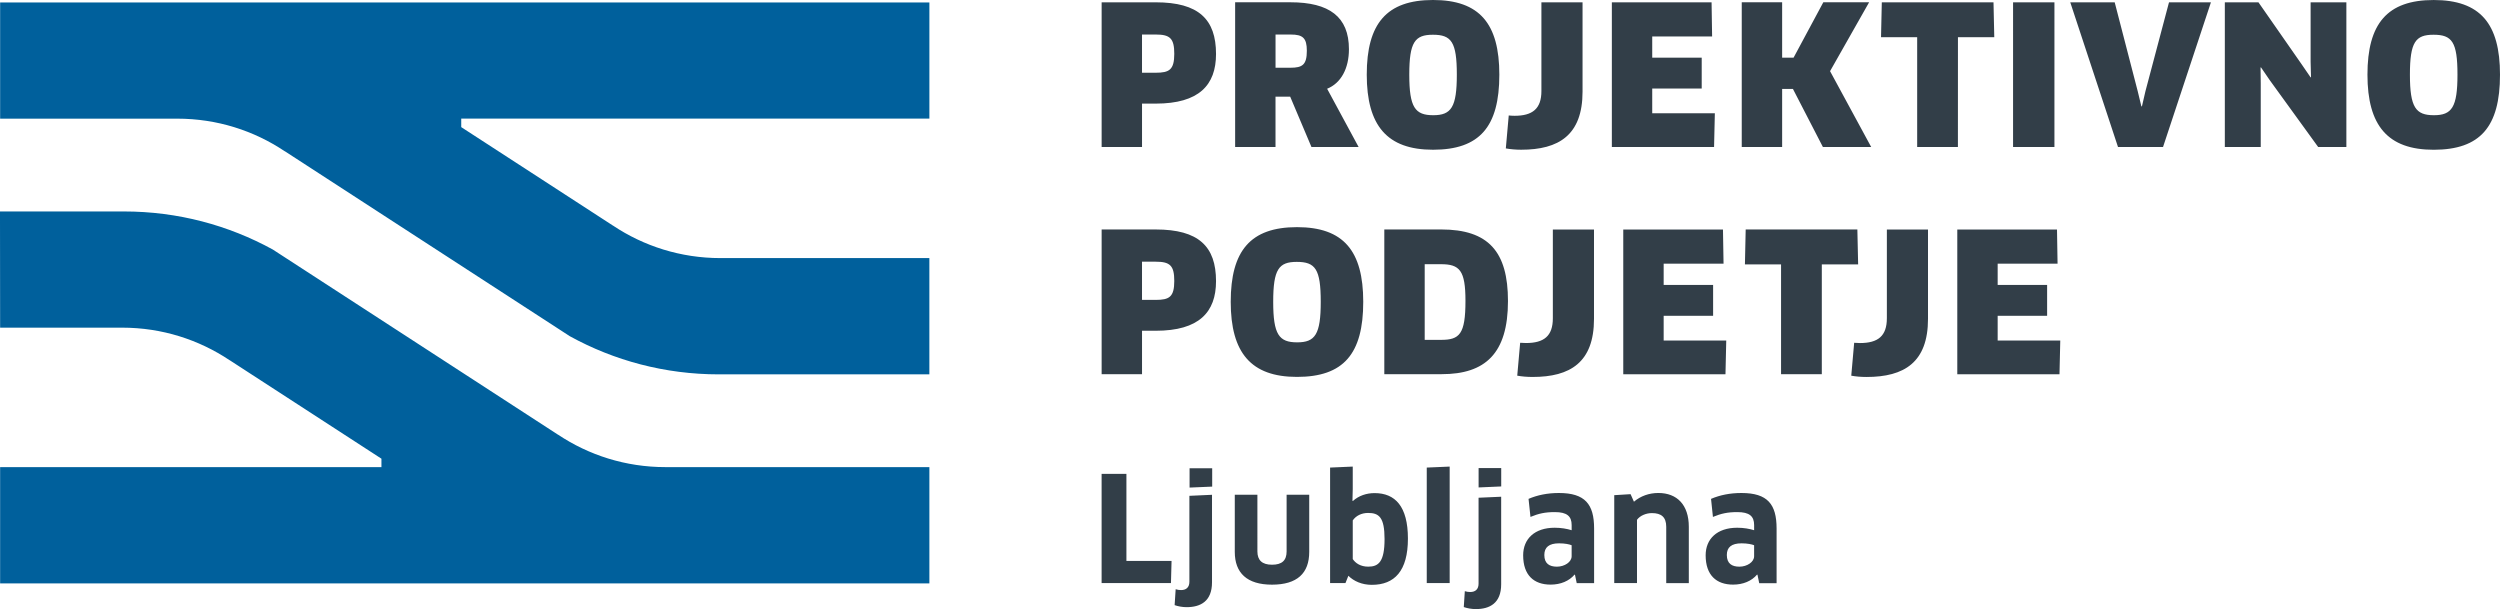 <?xml version="1.0" encoding="utf-8"?>
<!-- Generator: Adobe Illustrator 16.0.0, SVG Export Plug-In . SVG Version: 6.00 Build 0)  -->
<!DOCTYPE svg PUBLIC "-//W3C//DTD SVG 1.1//EN" "http://www.w3.org/Graphics/SVG/1.1/DTD/svg11.dtd">
<svg version="1.1" id="Layer_1" xmlns="http://www.w3.org/2000/svg" xmlns:xlink="http://www.w3.org/1999/xlink" x="0px" y="0px"
	 width="275px" height="67px" viewBox="-60.965 26.028 275 67" enable-background="new -60.965 26.028 275 67" xml:space="preserve"
	>
<path fill="#00609C" d="M18.108,67.208h23.157v-12.79H18.283c-4.373,0-8.436-1.317-11.818-3.575c0,0,0,0.002,0,0.004l-16.694-10.835
	v-0.935h51.497V26.296H-60.951v12.784h19.488c4.373,0,8.437,1.321,11.814,3.583c0-0.002,0-0.002,0.002-0.008l31.368,20.36
	C6.581,65.688,12.167,67.208,18.108,67.208L18.108,67.208z M41.267,90.198V77.41H12.223c-4.373,0-8.435-1.319-11.814-3.577
	c-0.002,0.003-0.002,0.005-0.002,0.005l-31.366-20.363c-4.861-2.668-10.433-4.187-16.373-4.187h-0.383h-13.251l0.014,12.782h13.428
	c4.371,0,8.435,1.322,11.814,3.58c0-0.002,0.002-0.004,0.002-0.004l16.701,10.839v0.925h-41.945V90.2H41.267V90.198z"/>
<path fill="#323E48" d="M130.977,55.109h3.974V67.19h4.483V55.109h3.996l-0.085-3.841H131.06L130.977,55.109z M118.399,80.386
	l-1.797,0.111v9.671h2.503v-6.963c0.338-0.466,1.012-0.736,1.639-0.736c1.029,0,1.577,0.434,1.577,1.508v6.193h2.484v-6.193
	c0-2.422-1.301-3.721-3.355-3.721c-1.008,0-1.956,0.335-2.682,0.961L118.399,80.386z M100.236,59.121
	c0,3.694-0.657,4.292-2.698,4.292h-1.786v-8.323h1.784C99.599,55.089,100.236,55.769,100.236,59.121 M104.912,59.143
	c0-5.435-2.145-7.875-7.354-7.875h-6.249v15.918h6.313C102.405,67.188,104.912,64.917,104.912,59.143 M101.681,79.647l2.488-0.11
	v-2.019h-2.488V79.647z M100.165,91.058l-0.114,1.748c0.371,0.128,0.852,0.222,1.319,0.222c1.523,0,2.794-0.643,2.794-2.728v-9.632
	l-2.487,0.11v9.456c0,0.646-0.389,0.915-0.915,0.915C100.568,91.154,100.375,91.12,100.165,91.058 M98.499,77.352l-2.521,0.109
	v12.707h2.521V77.352z M87.836,83.274c0.354-0.514,0.963-0.822,1.687-0.822c1.188,0,1.813,0.453,1.813,2.875
	c0,2.518-0.674,3.033-1.797,3.033c-0.834,0-1.398-0.377-1.701-0.836v-4.25H87.836z M87.836,77.352l-2.491,0.109v12.707h1.689
	l0.321-0.805c0.593,0.593,1.494,0.997,2.584,0.997c2.489,0,3.967-1.524,3.967-5.085s-1.415-5.006-3.663-5.006
	c-0.883,0-1.733,0.274-2.391,0.868l-0.047-0.032l0.032-1.283v-2.471H87.836z M77.347,80.449h-2.486v6.288
	c0,2.307,1.333,3.604,4.095,3.604c2.763,0,4.094-1.251,4.094-3.604v-6.288h-2.488v6.237c0,0.998-0.516,1.461-1.605,1.461
	c-1.091,0-1.608-0.496-1.608-1.461V80.449z M68.358,90.843l-0.114,1.75c0.37,0.131,0.851,0.223,1.318,0.223
	c1.524,0,2.794-0.64,2.794-2.729v-9.632l-2.488,0.113v9.457c0,0.641-0.387,0.911-0.914,0.911
	C68.757,90.939,68.565,90.908,68.358,90.843 M69.888,79.662l2.488-0.107v-2.018h-2.488V79.662z M62.943,78.156h-2.731v12.012h7.629
	l0.065-2.44h-4.965v-9.571H62.943z M68.205,31.948c0,1.764-0.553,2.081-2.039,2.081h-1.51v-4.203h1.51
	C67.739,29.826,68.205,30.249,68.205,31.948 M72.798,31.968c0-3.82-1.912-5.685-6.632-5.685h-5.951v15.916h4.443v-4.774h1.51
	C70.926,37.425,72.798,35.389,72.798,31.968 M68.205,56.936c0,1.763-0.553,2.08-2.039,2.08h-1.51v-4.201h1.51
	C67.739,54.815,68.205,55.24,68.205,56.936 M72.798,56.956c0-3.821-1.912-5.686-6.632-5.686h-5.951v15.917h4.443v-4.776h1.51
	C70.926,62.411,72.798,60.375,72.798,56.956 M82.787,31.609c0,1.551-0.488,1.87-1.805,1.87h-1.638v-3.652h1.681
	C82.34,29.826,82.787,30.208,82.787,31.609 M88.483,42.199l-3.464-6.408c1.528-0.618,2.399-2.226,2.399-4.354
	c0-3.567-2.167-5.158-6.438-5.158H74.9v15.917h4.441v-5.536h1.614l2.34,5.538H88.483z M84.317,59.229
	c0,3.588-0.618,4.457-2.592,4.457c-1.999,0-2.638-0.85-2.638-4.457c0-3.593,0.616-4.394,2.593-4.394
	C83.723,54.835,84.317,55.619,84.317,59.229 M88.991,59.229c0-5.605-2.167-8.215-7.288-8.215c-5.124,0-7.289,2.61-7.289,8.215
	c0,5.6,2.229,8.258,7.289,8.258C86.824,67.487,88.991,64.959,88.991,59.229 M99.286,34.24c0,3.591-0.616,4.461-2.593,4.461
	c-1.998,0-2.637-0.85-2.637-4.461c0-3.589,0.616-4.39,2.595-4.39C98.689,29.848,99.286,30.633,99.286,34.24 M103.962,34.24
	c0-5.604-2.169-8.213-7.293-8.213c-5.121,0-7.291,2.609-7.291,8.21c0,5.604,2.232,8.262,7.291,8.262
	C101.793,42.5,103.962,39.974,103.962,34.24 M113.115,36.111v-9.829h-4.525v9.76c0,1.953-0.981,2.723-2.955,2.723
	c-0.222,0-0.436-0.016-0.639-0.035l-0.321,3.624c0.504,0.089,1.062,0.143,1.685,0.143C110.502,42.5,113.115,40.886,113.115,36.111
	 M114.375,61.107v-9.829h-4.527v9.765c0,1.951-0.979,2.718-2.955,2.718c-0.22,0-0.436-0.013-0.641-0.028l-0.32,3.619
	c0.503,0.09,1.063,0.141,1.684,0.141C111.761,67.498,114.375,65.885,114.375,61.107 M111.915,87.217
	c0,0.629-0.771,1.145-1.622,1.145c-0.82,0-1.382-0.338-1.382-1.285c0-0.849,0.515-1.282,1.622-1.282c0.657,0,1.14,0.11,1.382,0.21
	V87.217z M112.474,90.17h1.912v-6.016c0-2.66-0.997-3.896-3.87-3.896c-1.253,0-2.36,0.225-3.341,0.646l0.211,1.985
	c0.901-0.372,1.607-0.53,2.681-0.53c1.334,0,1.85,0.453,1.85,1.431v0.562c-0.516-0.159-1.144-0.273-1.866-0.273
	c-2.216,0-3.468,1.236-3.468,3.03c0,2.184,1.172,3.226,3.018,3.226c1.109,0,2.039-0.396,2.636-1.101l0.045,0.016L112.474,90.17z
	 M120.78,38.486v-2.717h5.443v-3.396h-5.443v-2.335h6.587l-0.059-3.756h-10.97v15.916h11.244l0.086-3.713h-6.889V38.486z
	 M122.038,63.487v-2.721h5.439v-3.397h-5.439v-2.335h6.587l-0.063-3.756h-10.968v15.921h11.243l0.085-3.715L122.038,63.487
	L122.038,63.487z M131.988,87.217c0,0.629-0.771,1.145-1.621,1.145c-0.82,0-1.38-0.338-1.38-1.285c0-0.849,0.513-1.282,1.62-1.282
	c0.655,0,1.142,0.11,1.381,0.21V87.217z M130.593,80.258c-1.256,0-2.362,0.225-3.344,0.646l0.208,1.985
	c0.901-0.372,1.607-0.53,2.682-0.53c1.337,0,1.85,0.453,1.85,1.431v0.562c-0.513-0.159-1.139-0.273-1.865-0.273
	c-2.214,0-3.468,1.236-3.468,3.03c0,2.184,1.174,3.226,3.02,3.226c1.105,0,2.041-0.396,2.634-1.101l0.047,0.016l0.192,0.927h1.911
	v-6.021C134.459,81.491,133.466,80.258,130.593,80.258 M144.867,42.199l-4.525-8.343l4.296-7.577h-5.038l-3.271,6.091h-1.258v-6.089
	h-4.444v15.916h4.444v-6.384h1.188l3.295,6.384h5.313V42.199z M146.589,61.045c0,1.951-0.98,2.718-2.954,2.718
	c-0.223,0-0.436-0.013-0.642-0.028l-0.319,3.619c0.505,0.09,1.061,0.141,1.685,0.141c4.144,0,6.756-1.611,6.756-6.39v-9.829h-4.525
	V61.045z M154.409,30.123h3.996l-0.085-3.841h-12.287l-0.085,3.841h3.976v12.078h4.481L154.409,30.123L154.409,30.123z
	 M160.472,42.199h4.551V26.281h-4.551V42.199z M158.778,63.487v-2.721h5.44v-3.397h-5.44v-2.335h6.589l-0.062-3.756h-10.968v15.921
	h11.242l0.086-3.715L158.778,63.487L158.778,63.487z M176.968,42.199l5.269-15.916h-4.611l-2.593,9.782l-0.384,1.661h-0.063
	l-0.401-1.661l-2.533-9.782h-4.888l5.252,15.916H176.968z M194.034,42.199h3.102V26.281h-3.934v6.539l0.043,1.699l-0.043,0.02
	l-0.979-1.427l-4.76-6.831h-3.697v15.916h3.951v-7.021l-0.022-1.718l0.045-0.024l0.979,1.429L194.034,42.199z M209.357,34.24
	c0,3.591-0.619,4.461-2.593,4.461c-1.998,0-2.638-0.85-2.638-4.461c0-3.589,0.615-4.39,2.591-4.39
	C208.76,29.848,209.357,30.633,209.357,34.24 M214.035,34.24c0-5.602-2.169-8.211-7.293-8.211c-5.12,0-7.287,2.609-7.287,8.211
	c0,5.603,2.23,8.262,7.287,8.262C211.866,42.5,214.035,39.974,214.035,34.24"/>
</svg>
